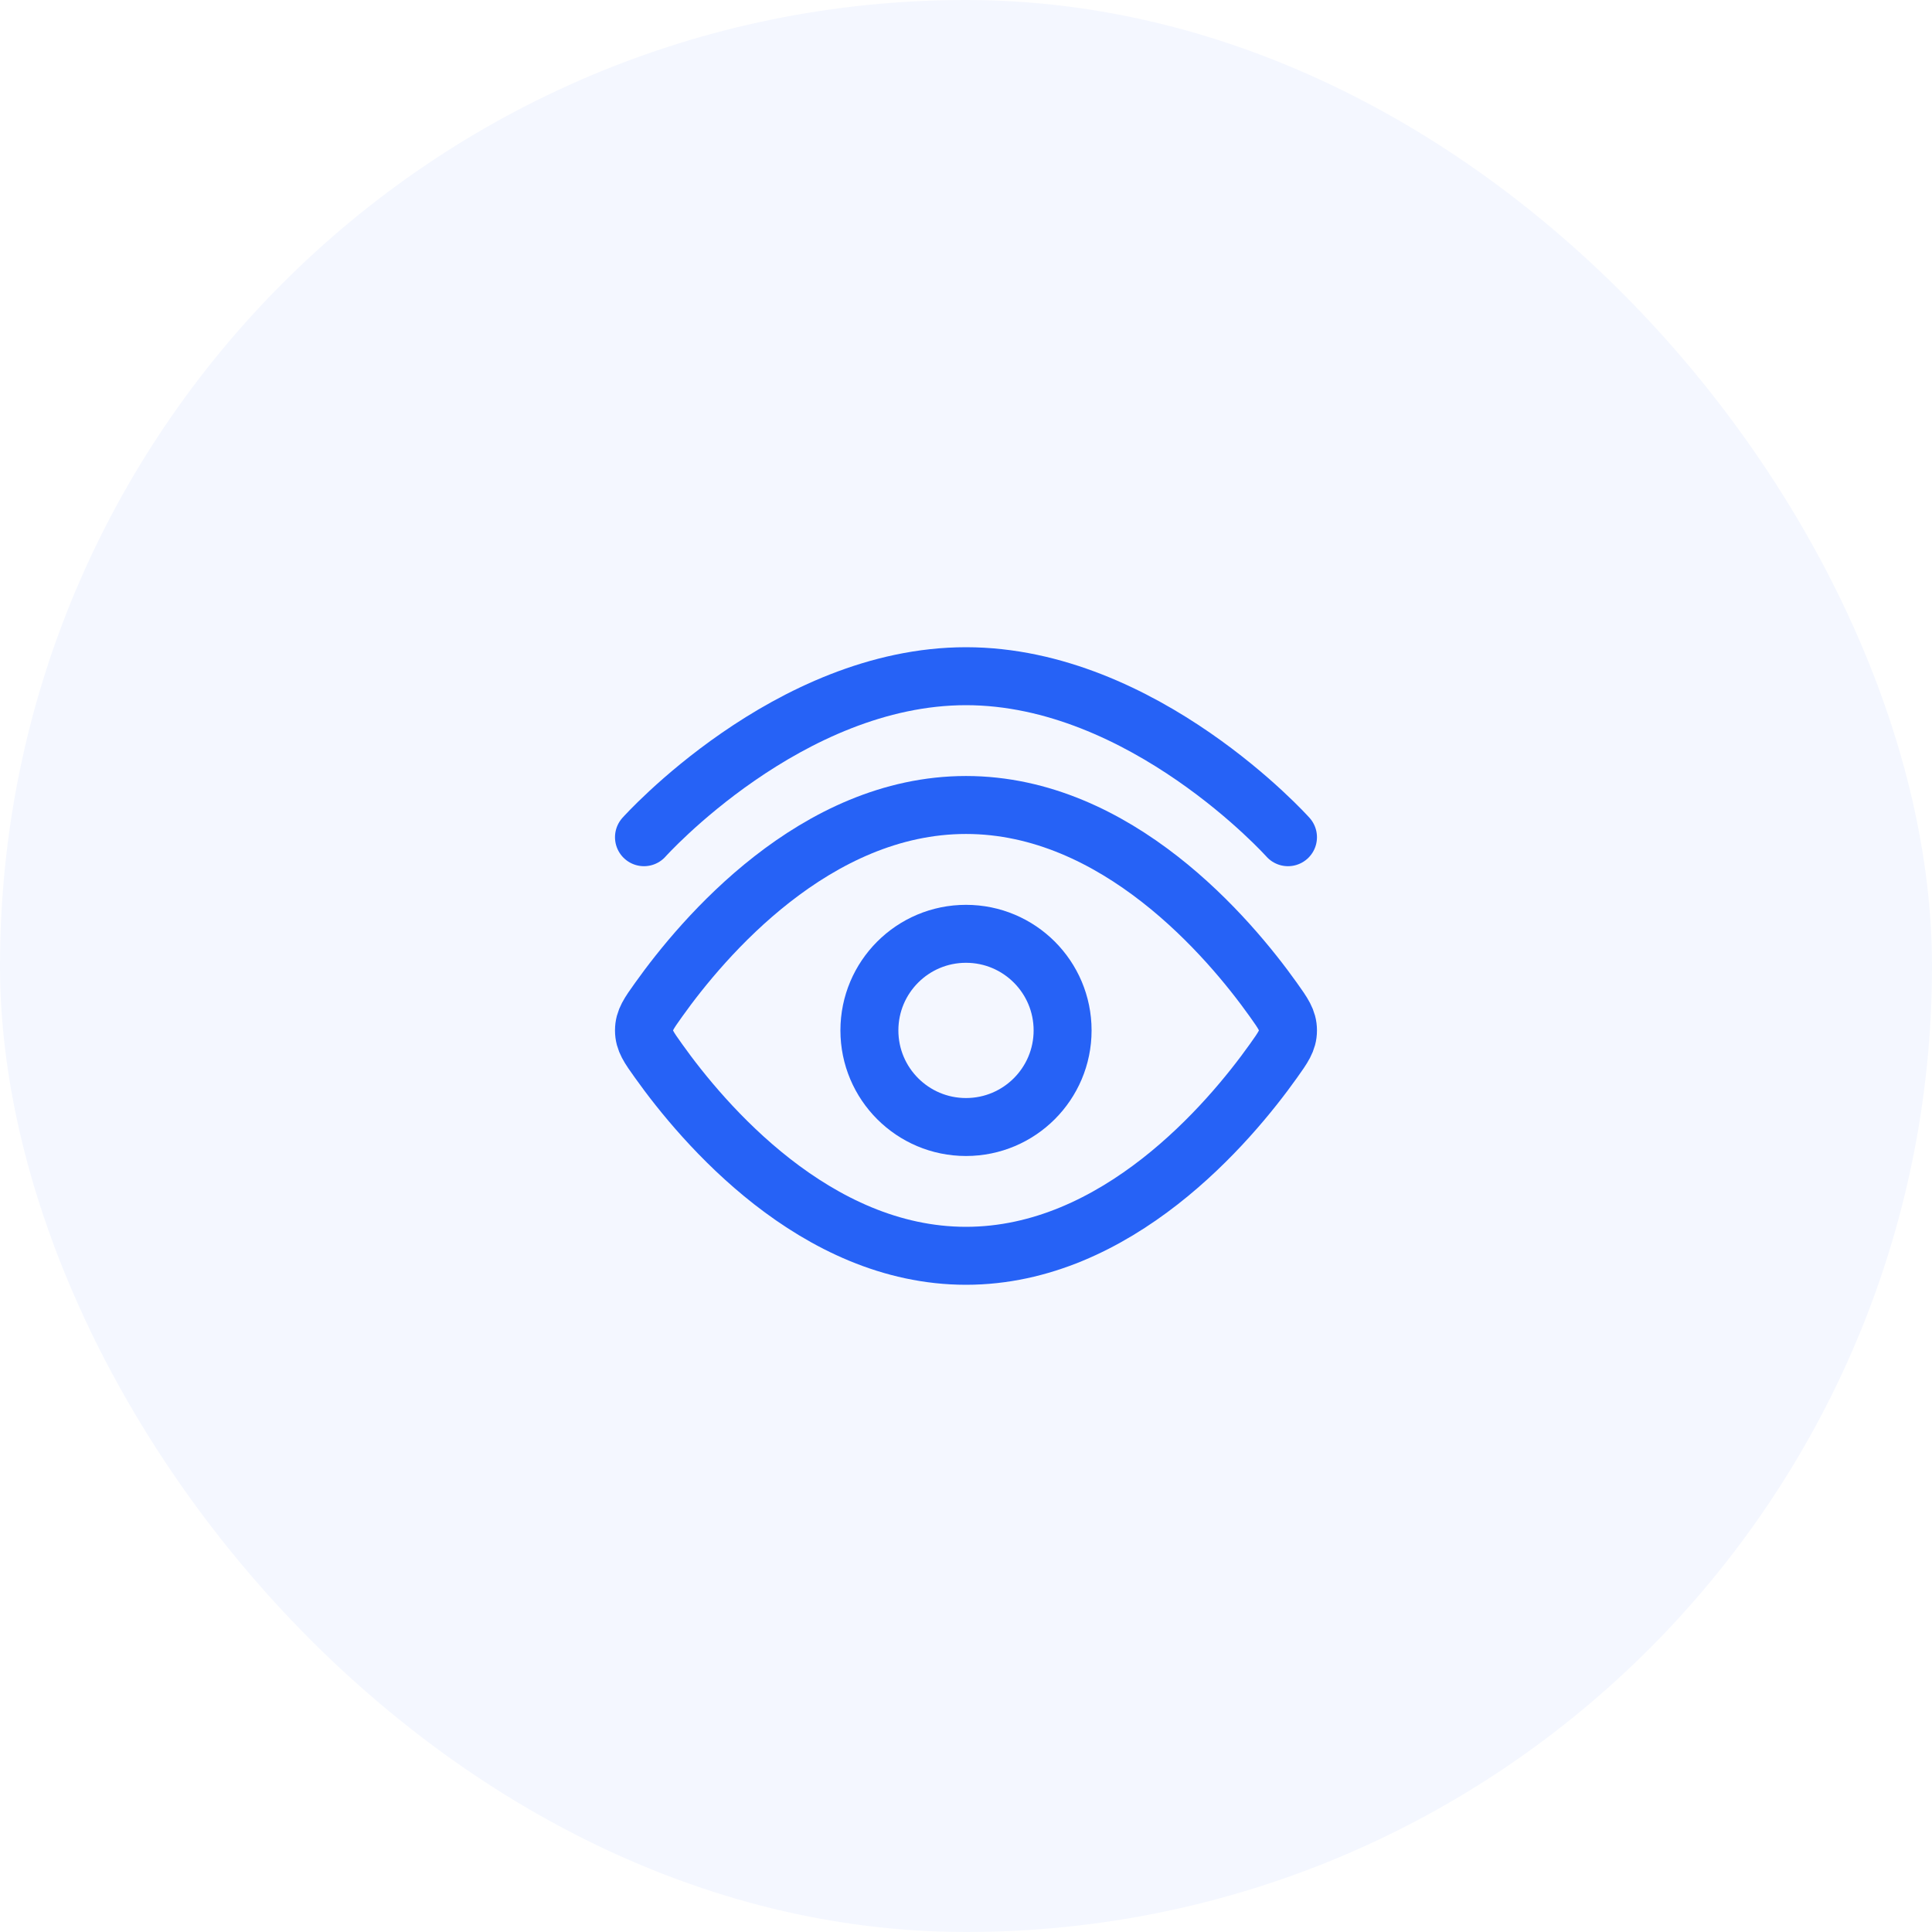 <svg width="50" height="50" viewBox="0 0 50 50" fill="none" xmlns="http://www.w3.org/2000/svg">
<rect width="50" height="50" rx="25" fill="#2662F6" fill-opacity="0.05"/>
<path d="M16.666 21.667C16.666 21.667 20.398 17.5 25 17.5C29.602 17.5 33.333 21.667 33.333 21.667" stroke="#2662F6" stroke-width="1.5" stroke-linecap="round"/>
<path d="M32.953 25.871C33.206 26.226 33.333 26.404 33.333 26.667C33.333 26.93 33.206 27.107 32.953 27.462C31.815 29.059 28.907 32.5 25 32.5C21.092 32.5 18.185 29.059 17.047 27.462C16.793 27.107 16.666 26.93 16.666 26.667C16.666 26.404 16.793 26.226 17.047 25.871C18.185 24.274 21.092 20.833 25 20.833C28.907 20.833 31.815 24.274 32.953 25.871Z" stroke="#2662F6" stroke-width="1.5"/>
<path d="M27.5 26.667C27.5 25.286 26.381 24.167 25 24.167C23.619 24.167 22.5 25.286 22.5 26.667C22.5 28.047 23.619 29.167 25 29.167C26.381 29.167 27.5 28.047 27.5 26.667Z" stroke="#2662F6" stroke-width="1.5"/>
</svg>

